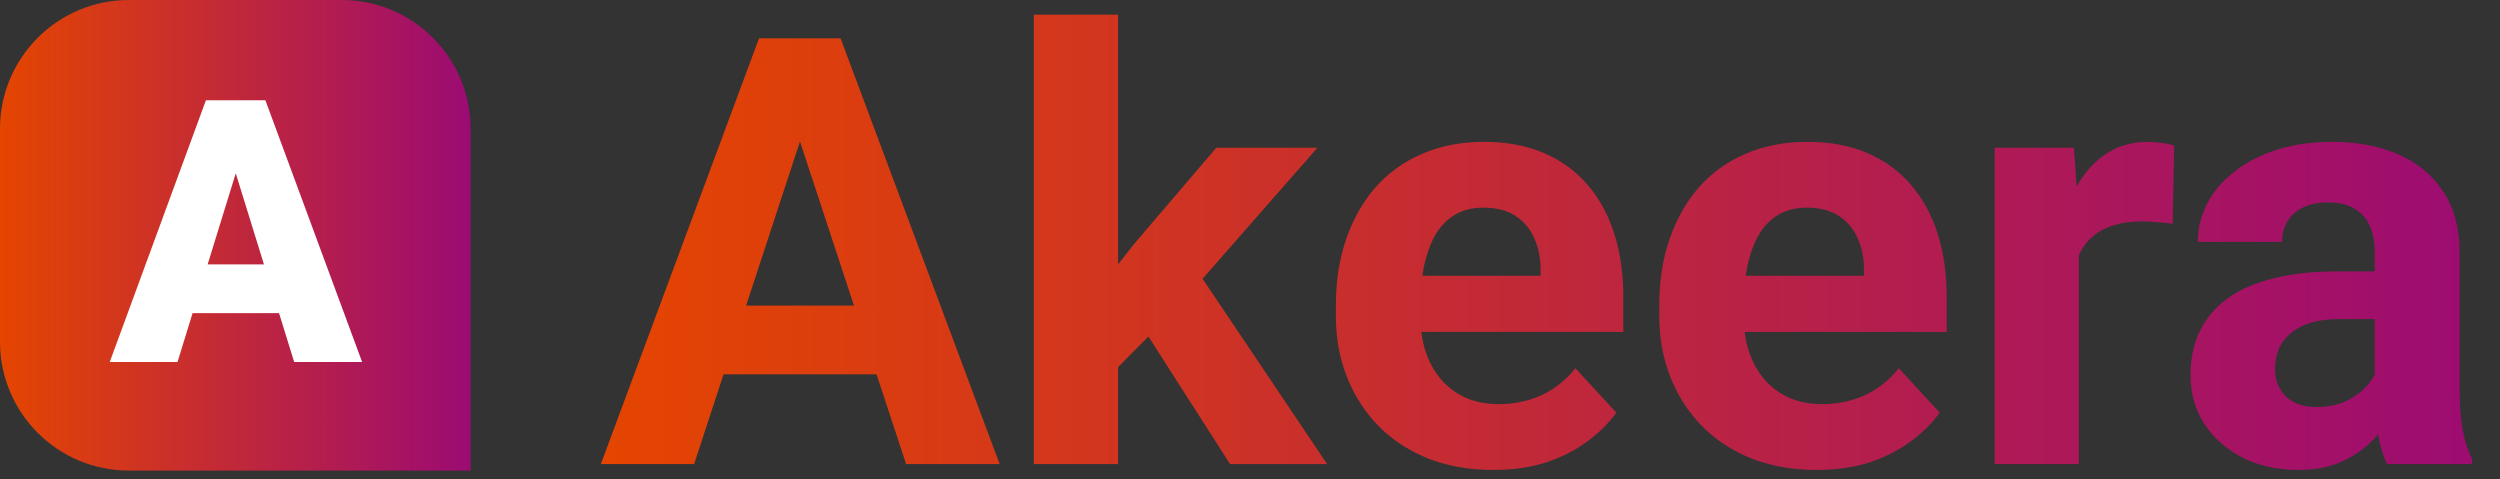 <svg width="167" height="32" viewBox="0 0 167 32" fill="none" xmlns="http://www.w3.org/2000/svg">
<rect x="0" y="0" width="167" height="32" fill="#333333" stroke="none"/>
<path d="M54.102 7.426L46.367 31H40.137L50.703 2.562H54.668L54.102 7.426ZM60.527 31L52.773 7.426L52.148 2.562H56.152L66.777 31H60.527ZM60.176 20.414V25.004H45.156V20.414H60.176ZM74.688 0.98V31H69.062V0.98H74.688ZM88.008 9.867L78.828 20.336L73.906 25.316L71.856 21.254L75.762 16.293L81.25 9.867H88.008ZM82.168 31L75.918 21.234L79.805 17.836L88.652 31H82.168ZM99.766 31.391C98.125 31.391 96.654 31.13 95.352 30.609C94.049 30.076 92.943 29.34 92.031 28.402C91.133 27.465 90.443 26.378 89.961 25.141C89.479 23.891 89.238 22.562 89.238 21.156V20.375C89.238 18.773 89.466 17.309 89.922 15.98C90.378 14.652 91.029 13.5 91.875 12.523C92.734 11.547 93.776 10.798 95 10.277C96.224 9.743 97.604 9.477 99.141 9.477C100.638 9.477 101.966 9.724 103.125 10.219C104.284 10.713 105.254 11.417 106.035 12.328C106.829 13.24 107.428 14.333 107.832 15.609C108.236 16.872 108.438 18.279 108.438 19.828V22.172H91.641V18.422H102.91V17.992C102.91 17.211 102.767 16.514 102.48 15.902C102.207 15.277 101.79 14.783 101.23 14.418C100.671 14.053 99.954 13.871 99.082 13.871C98.34 13.871 97.702 14.034 97.168 14.359C96.634 14.685 96.198 15.141 95.859 15.727C95.534 16.312 95.287 17.003 95.117 17.797C94.961 18.578 94.883 19.438 94.883 20.375V21.156C94.883 22.003 95 22.784 95.234 23.5C95.482 24.216 95.827 24.835 96.269 25.355C96.725 25.876 97.272 26.28 97.91 26.566C98.561 26.853 99.297 26.996 100.117 26.996C101.133 26.996 102.077 26.801 102.949 26.41C103.835 26.006 104.596 25.401 105.234 24.594L107.969 27.562C107.526 28.201 106.921 28.812 106.152 29.398C105.397 29.984 104.486 30.466 103.418 30.844C102.35 31.208 101.133 31.391 99.766 31.391ZM121.367 31.391C119.727 31.391 118.255 31.13 116.953 30.609C115.651 30.076 114.544 29.34 113.633 28.402C112.734 27.465 112.044 26.378 111.562 25.141C111.081 23.891 110.84 22.562 110.84 21.156V20.375C110.84 18.773 111.068 17.309 111.523 15.98C111.979 14.652 112.63 13.5 113.477 12.523C114.336 11.547 115.378 10.798 116.602 10.277C117.826 9.743 119.206 9.477 120.742 9.477C122.24 9.477 123.568 9.724 124.727 10.219C125.885 10.713 126.855 11.417 127.637 12.328C128.431 13.24 129.03 14.333 129.434 15.609C129.837 16.872 130.039 18.279 130.039 19.828V22.172H113.242V18.422H124.512V17.992C124.512 17.211 124.368 16.514 124.082 15.902C123.809 15.277 123.392 14.783 122.832 14.418C122.272 14.053 121.556 13.871 120.684 13.871C119.941 13.871 119.303 14.034 118.77 14.359C118.236 14.685 117.799 15.141 117.461 15.727C117.135 16.312 116.888 17.003 116.719 17.797C116.562 18.578 116.484 19.438 116.484 20.375V21.156C116.484 22.003 116.602 22.784 116.836 23.5C117.083 24.216 117.428 24.835 117.871 25.355C118.327 25.876 118.874 26.28 119.512 26.566C120.163 26.853 120.898 26.996 121.719 26.996C122.734 26.996 123.678 26.801 124.551 26.41C125.436 26.006 126.198 25.401 126.836 24.594L129.57 27.562C129.128 28.201 128.522 28.812 127.754 29.398C126.999 29.984 126.087 30.466 125.02 30.844C123.952 31.208 122.734 31.391 121.367 31.391ZM138.867 14.477V31H133.242V9.867H138.535L138.867 14.477ZM145.234 9.73L145.137 14.945C144.863 14.906 144.531 14.874 144.141 14.848C143.763 14.809 143.418 14.789 143.105 14.789C142.311 14.789 141.621 14.893 141.035 15.102C140.462 15.297 139.98 15.59 139.59 15.98C139.212 16.371 138.926 16.846 138.73 17.406C138.548 17.966 138.444 18.604 138.418 19.32L137.285 18.969C137.285 17.602 137.422 16.345 137.695 15.199C137.969 14.04 138.366 13.031 138.887 12.172C139.421 11.312 140.072 10.648 140.84 10.18C141.608 9.711 142.487 9.477 143.477 9.477C143.789 9.477 144.108 9.503 144.434 9.555C144.759 9.594 145.026 9.652 145.234 9.73ZM158.633 26.234V16.82C158.633 16.143 158.522 15.564 158.301 15.082C158.079 14.587 157.734 14.203 157.266 13.93C156.81 13.656 156.217 13.52 155.488 13.52C154.863 13.52 154.323 13.63 153.867 13.852C153.411 14.06 153.06 14.366 152.812 14.77C152.565 15.16 152.441 15.622 152.441 16.156H146.816C146.816 15.258 147.025 14.405 147.441 13.598C147.858 12.79 148.464 12.081 149.258 11.469C150.052 10.844 150.996 10.355 152.09 10.004C153.197 9.652 154.434 9.477 155.801 9.477C157.441 9.477 158.9 9.75 160.176 10.297C161.452 10.844 162.454 11.664 163.184 12.758C163.926 13.852 164.297 15.219 164.297 16.859V25.902C164.297 27.061 164.368 28.012 164.512 28.754C164.655 29.483 164.863 30.121 165.137 30.668V31H159.453C159.18 30.427 158.971 29.711 158.828 28.852C158.698 27.979 158.633 27.107 158.633 26.234ZM159.375 18.129L159.414 21.312H156.27C155.527 21.312 154.883 21.397 154.336 21.566C153.789 21.736 153.34 21.977 152.988 22.289C152.637 22.588 152.376 22.94 152.207 23.344C152.051 23.747 151.973 24.19 151.973 24.672C151.973 25.154 152.083 25.59 152.305 25.98C152.526 26.358 152.845 26.658 153.262 26.879C153.678 27.087 154.167 27.191 154.727 27.191C155.573 27.191 156.309 27.022 156.934 26.684C157.559 26.345 158.04 25.928 158.379 25.434C158.73 24.939 158.913 24.47 158.926 24.027L160.41 26.41C160.202 26.944 159.915 27.497 159.551 28.07C159.199 28.643 158.75 29.184 158.203 29.691C157.656 30.186 156.999 30.596 156.23 30.922C155.462 31.234 154.551 31.391 153.496 31.391C152.155 31.391 150.938 31.124 149.844 30.59C148.763 30.043 147.904 29.294 147.266 28.344C146.641 27.38 146.328 26.287 146.328 25.062C146.328 23.956 146.536 22.973 146.953 22.113C147.37 21.254 147.982 20.531 148.789 19.945C149.609 19.346 150.632 18.897 151.855 18.598C153.079 18.285 154.499 18.129 156.113 18.129H159.375Z" fill="url(#paint0_linear_1175_1254)"/>
<path fill-rule="evenodd" clip-rule="evenodd" d="M22.828 0C27.582 0 31.436 3.854 31.436 8.608V31.436H8.608C3.854 31.436 0 27.583 0 22.829V8.608C0 3.854 3.854 0 8.608 0H22.828Z" fill="url(#paint1_linear_1175_1254)"/>
<path d="M16.12 10.374L11.857 24.183H7.33L13.755 6.699H16.625L16.12 10.374ZM19.651 24.183L15.376 10.374L14.823 6.699H17.729L24.19 24.183H19.651ZM19.483 17.663V20.917H10.512V17.663H19.483Z" fill="white"/>
<defs>
<linearGradient id="paint0_linear_1175_1254" x1="40" y1="17" x2="167" y2="17" gradientUnits="userSpaceOnUse">
<stop stop-color="#E54500"/>
<stop offset="1" stop-color="#9C0B73"/>
</linearGradient>
<linearGradient id="paint1_linear_1175_1254" x1="0" y1="15.718" x2="31.436" y2="15.718" gradientUnits="userSpaceOnUse">
<stop stop-color="#E54500"/>
<stop offset="1" stop-color="#9C0B73"/>
</linearGradient>
</defs>
</svg>
